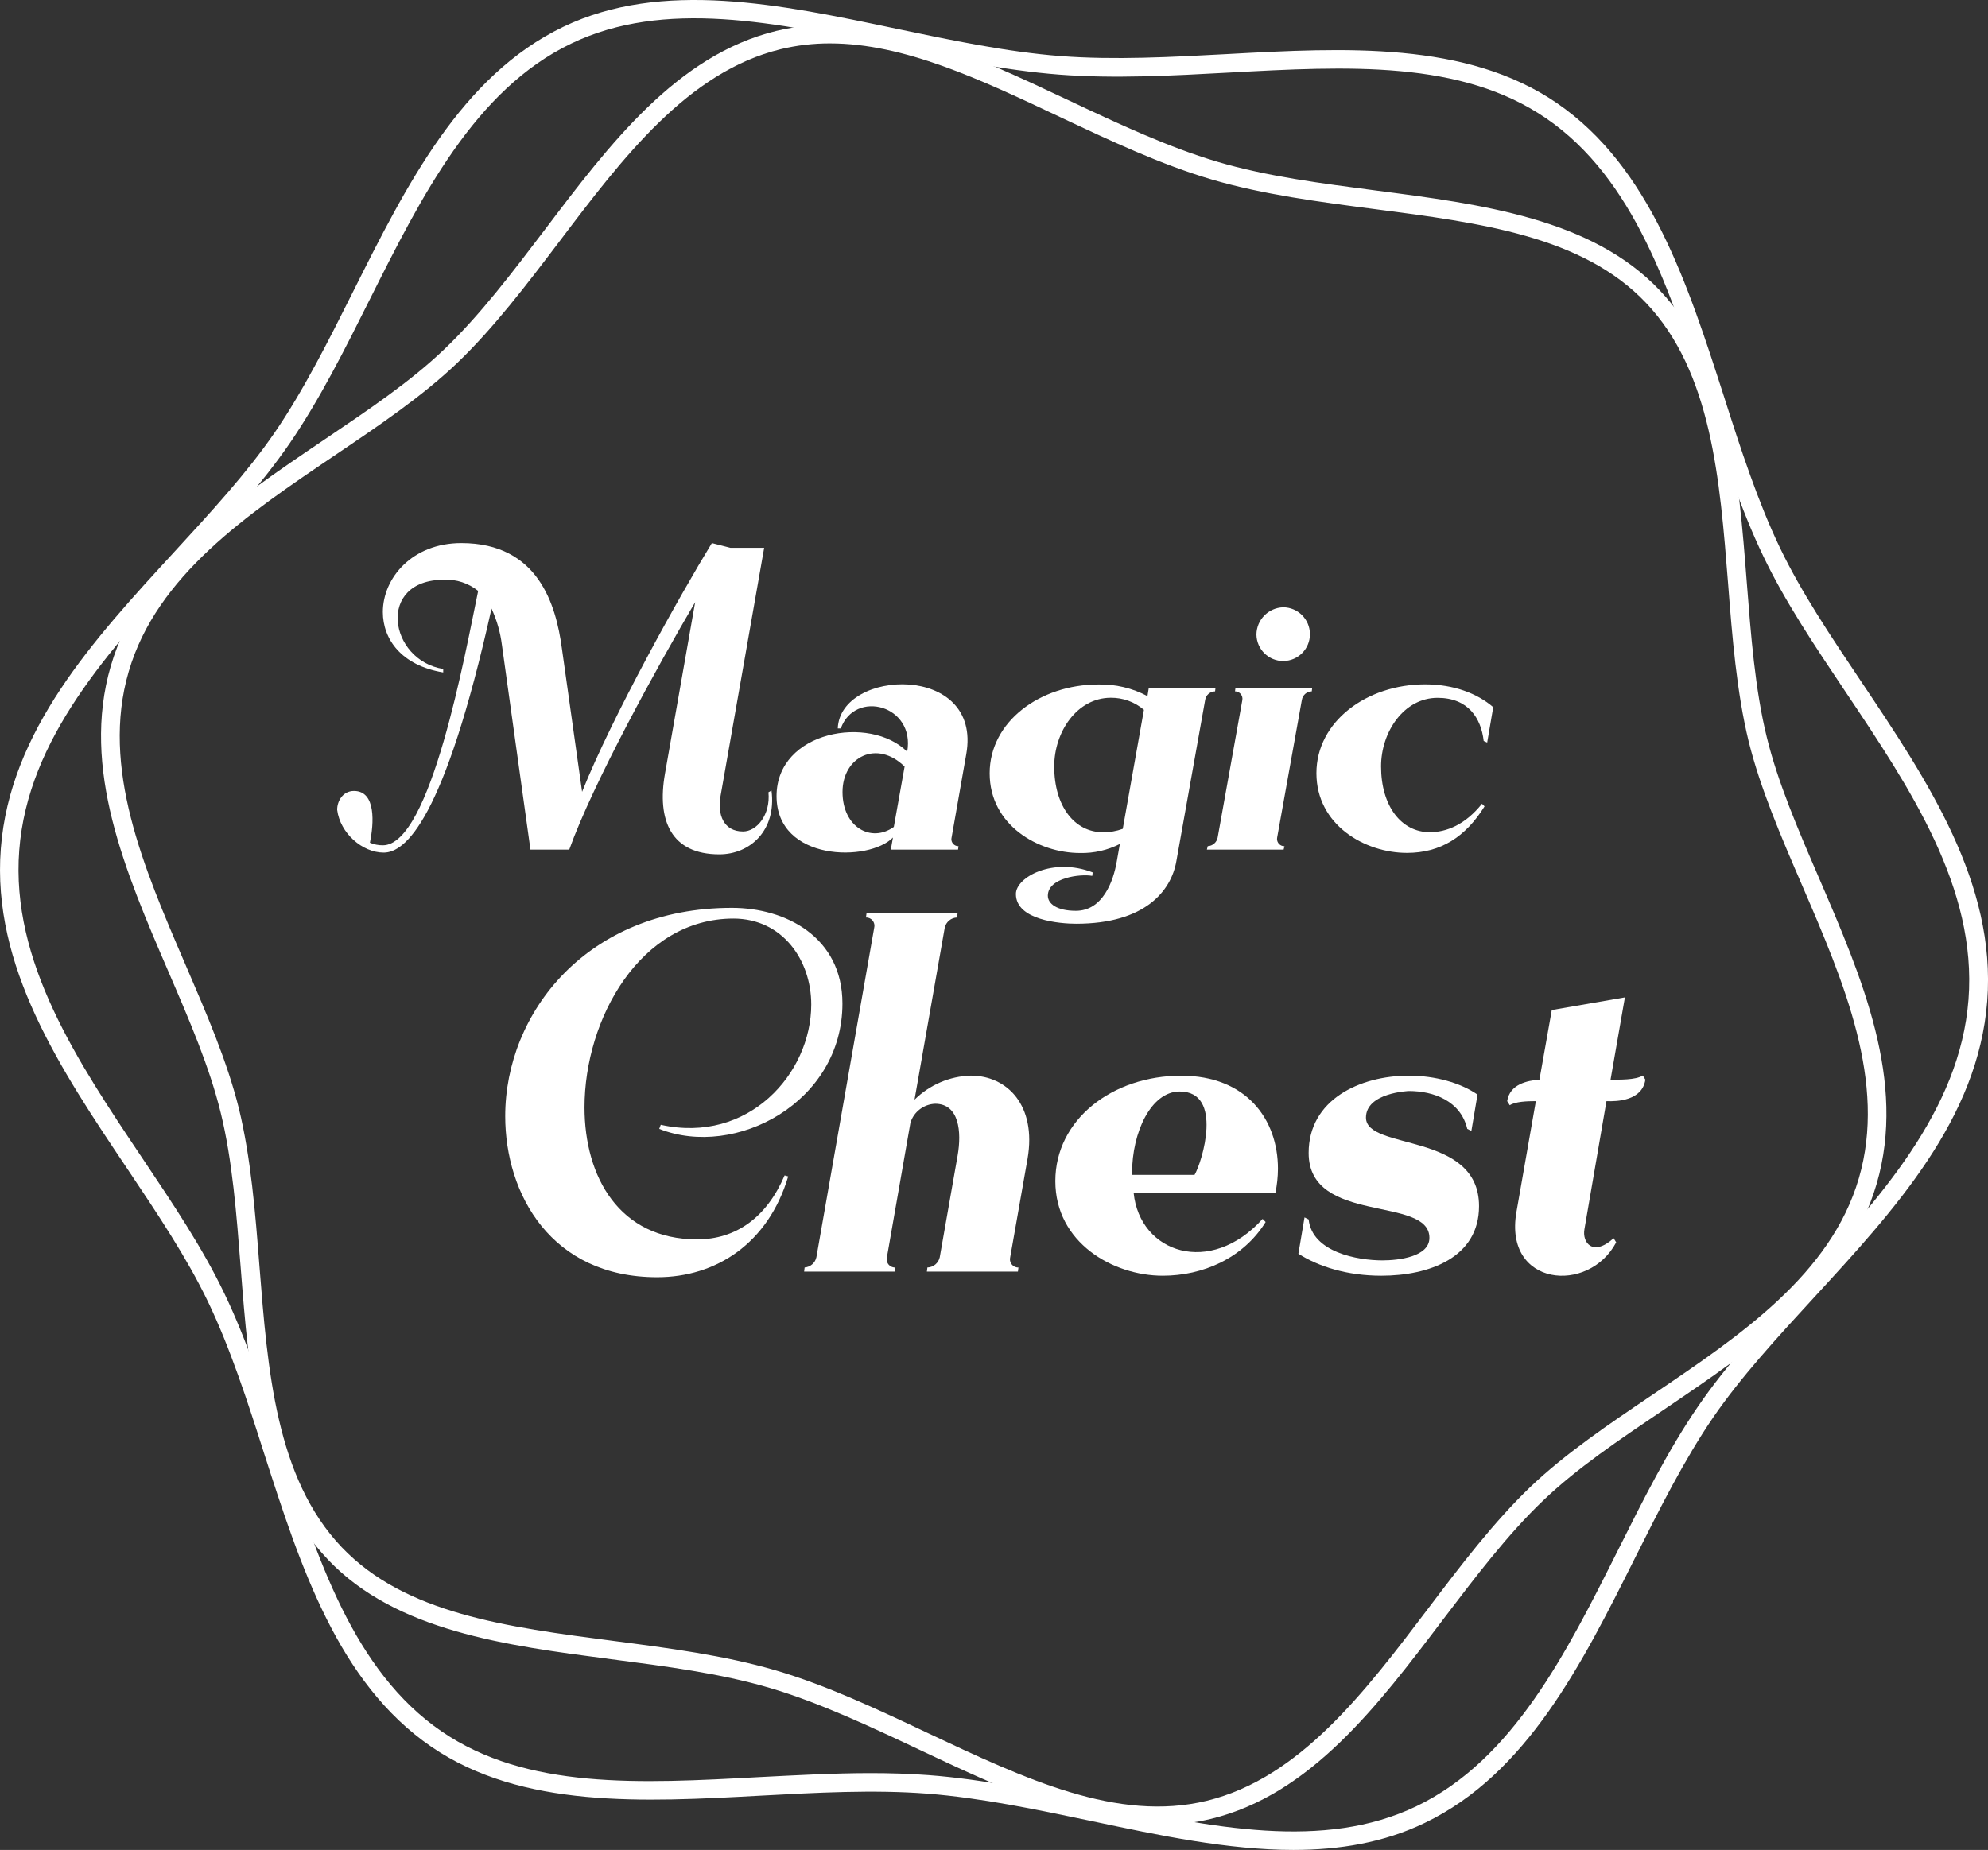 <?xml version="1.0" encoding="UTF-8"?><svg id="Livello_2" xmlns="http://www.w3.org/2000/svg" viewBox="0 0 483.13 449.68"><rect x="0" y="0" width="483.13" height="449.68" fill="#333333" stroke="none"/><g id="Livello_1-2"><path d="M121.97,156.74c-.38-3.05-1.23-6.01-2.52-8.8-11.53,51.66-21,59.31-26.2,59.31s-10.58-4.72-11.31-10.38v-.1c0-2,1.36-4.51,4.08-4.51,5.45,0,4.82,8,3.88,12.58,.99,.43,2.06,.64,3.14,.63,11.63,0,20-46.63,23.16-61.83-2.34-1.89-5.28-2.86-8.28-2.72-16.55,0-13.41,19.59-.21,21.69v.84c-10.16-1.68-14.67-8.07-14.67-14.67,0-8.28,7.13-16.77,19.07-16.77,18.76,0,23,15.09,24.42,25.46l4.93,35c7.33-18.33,23.78-47.78,31.54-60.46l4.5,1.15h8.21l-10.59,60.26c-.84,4.61,.74,8.69,5.45,8.69,3.36,0,6.71-4.08,6.18-9.53l.74-.42c1.25,9.74-5.24,15.51-12.68,15.51-11.74,0-15.2-8.28-13.21-19.6l7.34-41.7c-9,15.3-24.83,44-30.6,60.15h-9.43l-6.94-49.78Z" style="fill:#fff;"/><path d="M203.6,177.07c.52-14.57,35.2-16,31.22,6.29l-3.56,20.22c-.23,.9,.31,1.81,1.21,2.05,.15,.04,.31,.06,.47,.05l-.11,.84h-16.34l.52-2.94c-5.87,6-28.29,5.87-28.29-10.06s22.74-19.8,31.75-10.79c2-11.32-12.68-15.2-16.14-5.66h-.73Zm13.62,23.94l2.62-14.67c-6.71-6.6-15.09-2.41-15.09,6.18s6.96,12.42,12.47,8.49Z" style="fill:#fff;"/><path d="M295.39,167.22l-.1,.84c-1.21,.01-2.23,.9-2.41,2.09l-7,39.2c-1.26,7.23-7.65,15.19-24.32,15.19-3.87,0-14.67-.84-14.67-7.23,0-4.09,9-9,18.66-5.24l-.11,.84c-2.83-.53-10.79,.42-10.79,4.82,0,1.88,2.09,3.67,6.81,3.67,6.5,0,9.12-7.13,9.95-12.05l.74-4.2c-2.98,1.51-6.29,2.27-9.64,2.2-10.27,0-22-6.81-22-19.38s12.26-21.59,26.41-21.59c4.16-.1,8.27,.88,11.94,2.83l.32-2h16.21Zm-39.19,19.08c0,9.75,5,16,11.84,16,1.64,.02,3.28-.26,4.82-.83l5.14-28.93c-2.25-1.92-5.11-2.96-8.07-2.93-8.22,.03-13.73,8.31-13.73,16.69h0Z" style="fill:#fff;"/><path d="M293.3,206.52l.21-.84c1.19-.05,2.19-.92,2.41-2.1l6-33.43c.16-.98-.51-1.91-1.49-2.07-.1-.02-.2-.02-.29-.02l.1-.84h18.65l-.1,.84c-1.21,.01-2.22,.9-2.41,2.09l-6,33.43c-.19,.95,.42,1.87,1.36,2.07,.14,.03,.28,.04,.42,.03l-.21,.84h-18.65Zm18.54-58.9c3.58,.02,6.48,2.92,6.5,6.5,.03,3.59-2.86,6.52-6.44,6.56-3.59,.03-6.52-2.86-6.56-6.45,.05-3.59,2.91-6.5,6.5-6.61Z" style="fill:#fff;"/><path d="M360.57,180.11c-.63-5.55-3.77-10.48-11.21-10.48-8.18,0-13.73,8.28-13.73,16.66,0,9.75,5,16,11.84,16,4,0,8.59-1.78,12.68-6.91l.63,.63c-4.61,7.44-10.69,11.31-18.86,11.31-10.27,0-22-6.81-22-19.38s12.26-21.59,26.41-21.59c6.92,0,12.68,2.2,16.56,5.55l-1.47,8.6-.85-.39Z" style="fill:#fff;"/><path d="M122.78,271.3c0-25,19.77-50.62,55.09-50.62,13.06,0,26.86,7.09,26.86,23.26,0,24-26,37.8-44.52,30.47l.37-1c21.27,4.73,36.57-12.44,36.57-29.23,0-10.81-7-20.89-18.91-20.89-22.63,0-36.19,24.38-36.19,45.89,0,16.91,8.46,32.09,27.36,32.09,9.46,0,16.92-5.35,21.27-15.55l.87,.25c-4.85,16.29-17.53,24.5-31.84,24.5-25.74,0-36.93-20.15-36.93-39.17Z" style="fill:#fff;"/><path d="M225.25,309.1l.13-1c1.45-.04,2.69-1.07,3-2.49l4.35-24.75c1-5.72,.38-12.56-5.47-12.56-2.77,.11-5.18,1.95-6,4.6l-5.72,32.71c-.27,1.07,.38,2.16,1.45,2.43,.18,.05,.37,.07,.55,.06l-.12,1h-22l.12-1c1.4-.1,2.57-1.12,2.86-2.49l14.05-80.09c.27-1.07-.38-2.16-1.45-2.43-.18-.05-.37-.07-.55-.06l.13-1h22.13l-.12,1c-1.45,.04-2.69,1.07-3,2.49l-7.34,41.79c3.65-3.61,8.54-5.71,13.68-5.85,8.83,0,16,7.22,13.8,20.15l-4.23,24c-.27,1.07,.38,2.16,1.45,2.43,.18,.05,.37,.07,.55,.06l-.12,1h-22.13Z" style="fill:#fff;"/><path d="M275.5,289.95c1.49,14.68,18.65,20.4,31.34,6.34l.74,.75c-5.47,8.83-15.29,13.06-25,13.06-12.18,0-26.11-8.09-26.11-23s13.8-25.62,30.59-25.62c15.8,0,23.51,10.57,23.51,22.63-.01,1.97-.22,3.93-.62,5.85h-34.45Zm-.38-4.86v.5h15.18c1.86-3.11,7.08-20.27-3.61-20.27-6.98,0-11.57,9.95-11.57,19.77Z" style="fill:#fff;"/><path d="M347.38,300.89c0-10.32-29.35-3.1-29.35-20.64,0-12.93,12.43-18.78,24.37-18.78,6.35,0,12.56,1.74,16.67,4.6l-1.49,8.83-1-.49c-1.62-6.84-8.21-9.21-14.18-9.21,0,0-10.44,.38-10.44,6.47,0,8.08,27.48,3.36,27.48,21.51,0,12.56-12.19,16.92-23.75,16.92-8.33,0-15.3-2.24-20.15-5.35l1.49-8.83,1,.5c.87,8,11.94,9.95,17.91,9.95,3.98,0,11.44-.87,11.44-5.48Z" style="fill:#fff;"/><path d="M394.89,242.44l-3.49,20c2,0,6.1,.12,7.84-1l.62,1c-.75,5.1-6.84,5.34-9.45,5.22l-5.35,31.09c-.62,3.23,2,6.84,7.09,2.24l.62,1c-6.71,12.69-27.36,10.7-24.25-7.33l4.73-27c-2.24,0-5,.12-6.35,1l-.62-1c.62-4.1,4.85-5,7.84-5.22l3-16.92,17.77-3.08Z" style="fill:#fff;"/><path d="M314.32,449.68c-15.86,0-32.57-3.52-48.95-7-13.27-2.79-27-5.67-40-6.68s-27.05-.24-40.59,.49c-28.52,1.55-58,3.15-79.95-11.89-22.71-15.57-31.84-43.94-40.67-71.38-4-12.58-8.23-25.6-13.63-36.84-5.17-10.74-12.22-21.27-19.69-32.42C14.69,259.88-2,234.96,.2,206.29s22.5-50.75,42.12-72.09c9.08-9.87,17.66-19.2,24.4-29,7.06-10.29,13.18-22.51,19.1-34.33,12.91-25.78,26.25-52.43,51.07-64.35,24-11.52,52.88-5.44,80.84,.44,13.26,2.78,27,5.67,40,6.67s27.06,.24,40.59-.49c28.53-1.55,58-3.15,80,11.89,22.71,15.57,31.83,44,40.66,71.39,4,12.58,8.23,25.59,13.64,36.84,5.16,10.74,12.22,21.27,19.69,32.41,16.14,24.09,32.83,49,30.63,77.67s-22.49,50.75-42.12,72.09c-9.08,9.88-17.66,19.21-24.4,29-7.06,10.29-13.18,22.51-19.1,34.33-12.9,25.77-26.25,52.42-51.07,64.35-9.97,4.81-20.74,6.57-31.93,6.57Zm-102.8-18.67c4.78,0,9.51,.14,14.15,.49,13.36,1,27.22,3.94,40.63,6.76,28.47,6,55.36,11.64,77.94,.79,23.43-11.26,36.42-37.21,49-62.3,6-12,12.18-24.31,19.41-34.86,6.92-10.1,15.61-19.54,24.8-29.54,19.11-20.77,38.86-42.26,40.94-69.37s-14.17-51.36-29.88-74.81c-7.56-11.28-14.71-21.94-20-33-5.54-11.53-9.77-24.69-13.87-37.42-8.59-26.71-17.48-54.34-38.91-69-20.66-14.16-48.1-12.68-77.16-11.1-13.67,.74-27.82,1.51-41.18,.48s-27.22-3.94-40.62-6.76c-28.48-6-55.37-11.63-77.95-.78-23.42,11.25-36.42,37.2-49,62.29-6,12-12.17,24.32-19.4,34.86-6.93,10.1-15.61,19.55-24.81,29.55C26.51,158.06,6.76,179.54,4.68,206.66l-2.26-.18,2.26,.18c-2.08,27.12,14.16,51.36,29.87,74.8,7.57,11.29,14.71,21.94,20,33,5.54,11.52,9.78,24.68,13.87,37.41,8.59,26.72,17.48,54.34,38.91,69,20.67,14.17,48.11,12.68,77.16,11.11,8.93-.45,18.06-.97,27.03-.97Z" style="fill:#fff;"/><path d="M281.5,443.63c-19.24,0-38.92-9.28-58.07-18.31-11.9-5.61-24.21-11.42-36.28-15s-25.56-5.3-38.61-7c-25.69-3.35-52.26-6.81-68.78-24.15-17.13-18-19.23-45-21.27-71.11-1-12.78-2-26-4.86-37.61-2.7-11.06-7.56-22.34-12.71-34.29-10.45-24.25-21.26-49.34-14-74.25l2.17,.63-2.17-.63c7.3-24.92,29.94-40.2,51.83-55,10.78-7.28,21-14.15,29.21-22,8.65-8.24,16.65-18.81,24.39-29,15.81-20.9,32.16-42.5,56.28-48.39,23.27-5.68,47.5,5.75,70.94,16.8,11.9,5.62,24.21,11.42,36.28,15s25.56,5.29,38.61,7c25.7,3.34,52.27,6.8,68.79,24.14,17.12,18,19.23,45,21.26,71.11,1,12.79,2,26,4.86,37.61,2.7,11.07,7.56,22.35,12.71,34.29,10.45,24.26,21.26,49.34,14,74.26s-29.94,40.19-51.83,55c-10.78,7.28-21,14.15-29.21,22-8.65,8.24-16.65,18.81-24.39,29-15.81,20.89-32.16,42.49-56.28,48.38-4.21,1.02-8.53,1.53-12.87,1.52ZM201.71,10.55c-4.04-.01-8.07,.46-12,1.41-22.56,5.5-38.42,26.45-53.75,46.72-7.85,10.36-16,21.09-24.88,29.58-8.52,8.12-18.85,15.09-29.8,22.48-21.22,14.33-43.17,29.15-50,52.5s3.63,47.67,13.77,71.19c5.22,12.13,10.16,23.58,13,35,2.92,12,4,25.37,5,38.33,2,25.33,4,51.53,20,68.34,15.42,16.18,40,19.38,66.1,22.78,13.22,1.72,26.89,3.5,39.3,7.13s24.87,9.52,36.93,15.21c23.77,11.21,46.23,21.8,67.94,16.5,22.55-5.51,38.41-26.46,53.75-46.72,7.84-10.37,16-21.09,24.87-29.58,8.52-8.12,18.86-15.1,29.8-22.49,21.23-14.33,43.17-29.14,50-52.5s-3.64-47.67-13.77-71.19c-5.23-12.12-10.16-23.57-13-35-2.92-12-4-25.36-5-38.33-2-25.33-4-51.53-20-68.34-15.41-16.18-40-19.38-66.09-22.77-13.23-1.72-26.9-3.51-39.3-7.14s-24.88-9.52-36.94-15.2c-19.38-9.16-37.93-17.91-55.93-17.91Z" style="fill:#fff;"/></g></svg>